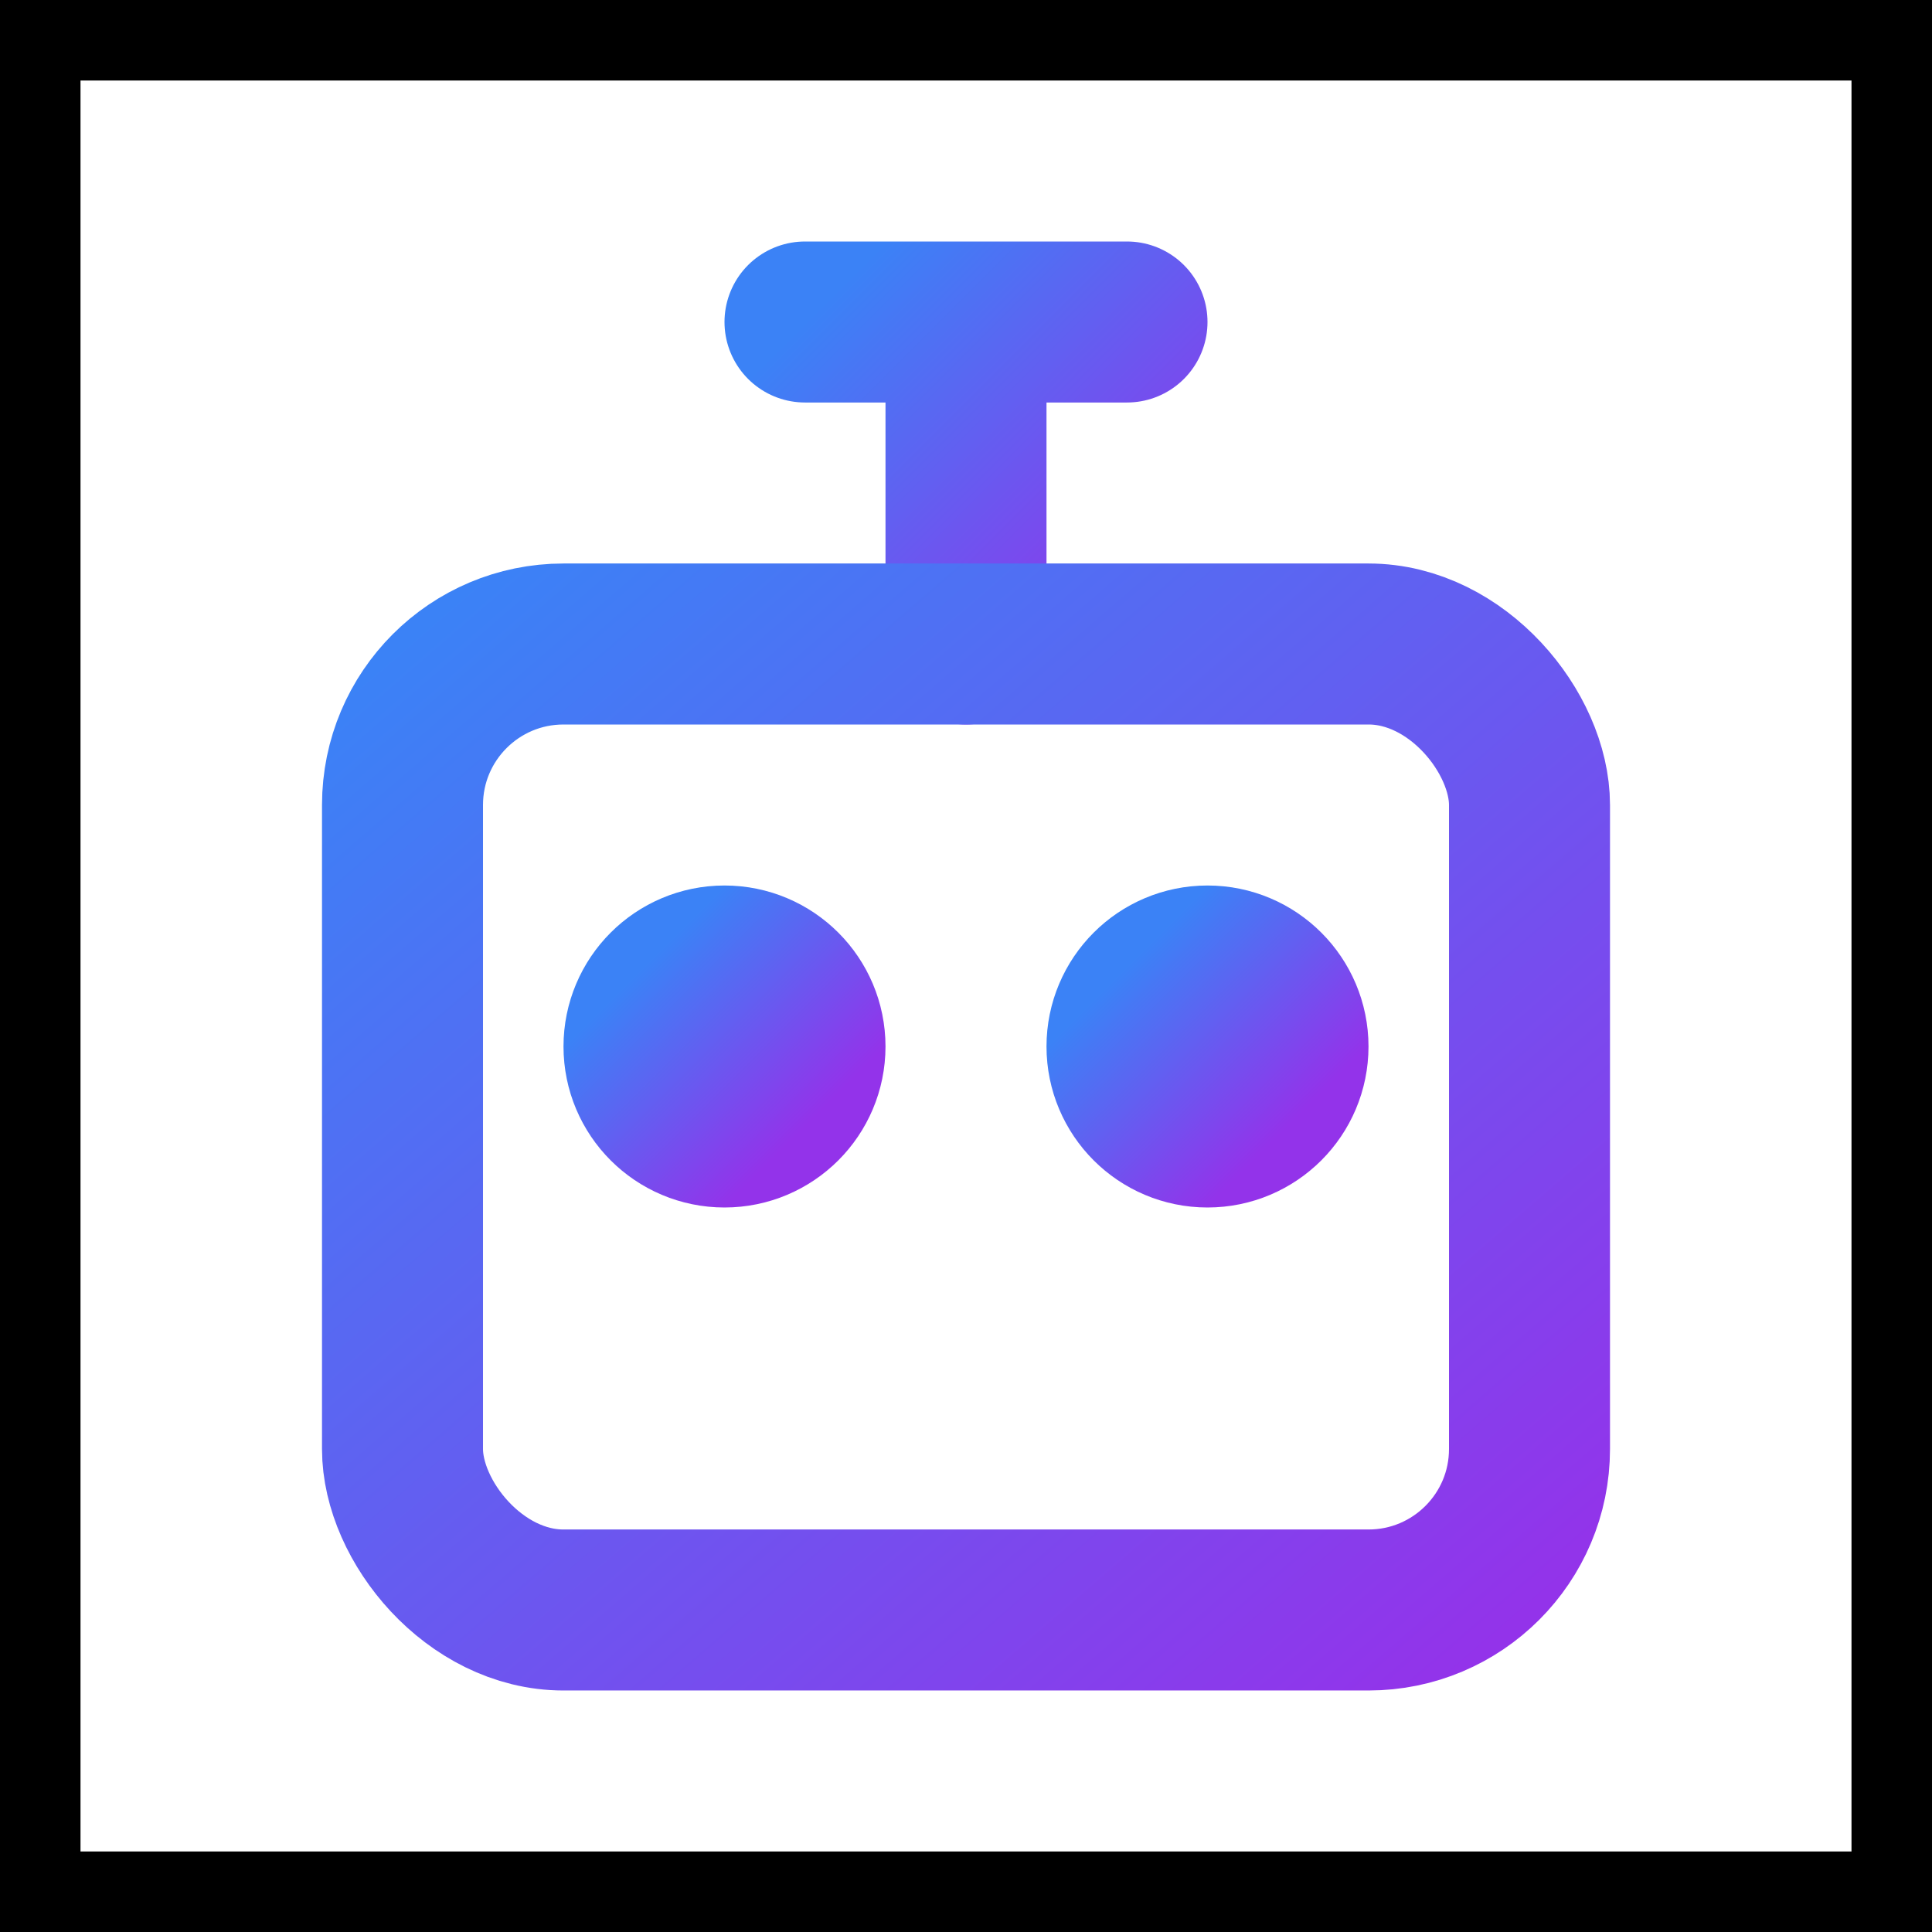 <svg xmlns="http://www.w3.org/2000/svg" viewBox="0 0 24 24" fill="none" stroke="currentColor" stroke-width="2" stroke-linecap="round" stroke-linejoin="round">
  <rect x="0" y="0" width="24" height="24" fill="#333333" stroke="none"/>
  <defs>
    <linearGradient id="gradient" x1="0%" y1="0%" x2="100%" y2="100%">
      <stop offset="0%" style="stop-color:#3B82F6;stop-opacity:1" />
      <stop offset="100%" style="stop-color:#9333EA;stop-opacity:1" />
    </linearGradient>
  </defs>
  <rect width="24" height="24" fill="white"/>
  <g stroke="url(#gradient)" fill="none">
    <path d="M12 8V4m0 0h2m-2 0h-2"/>
    <rect x="5" y="8" width="14" height="12" rx="2" ry="2"/>
    <circle cx="9" cy="13" r="1" fill="url(#gradient)"/>
    <circle cx="15" cy="13" r="1" fill="url(#gradient)"/>
    <path d="M9 17h6"/>
  </g>
</svg>

